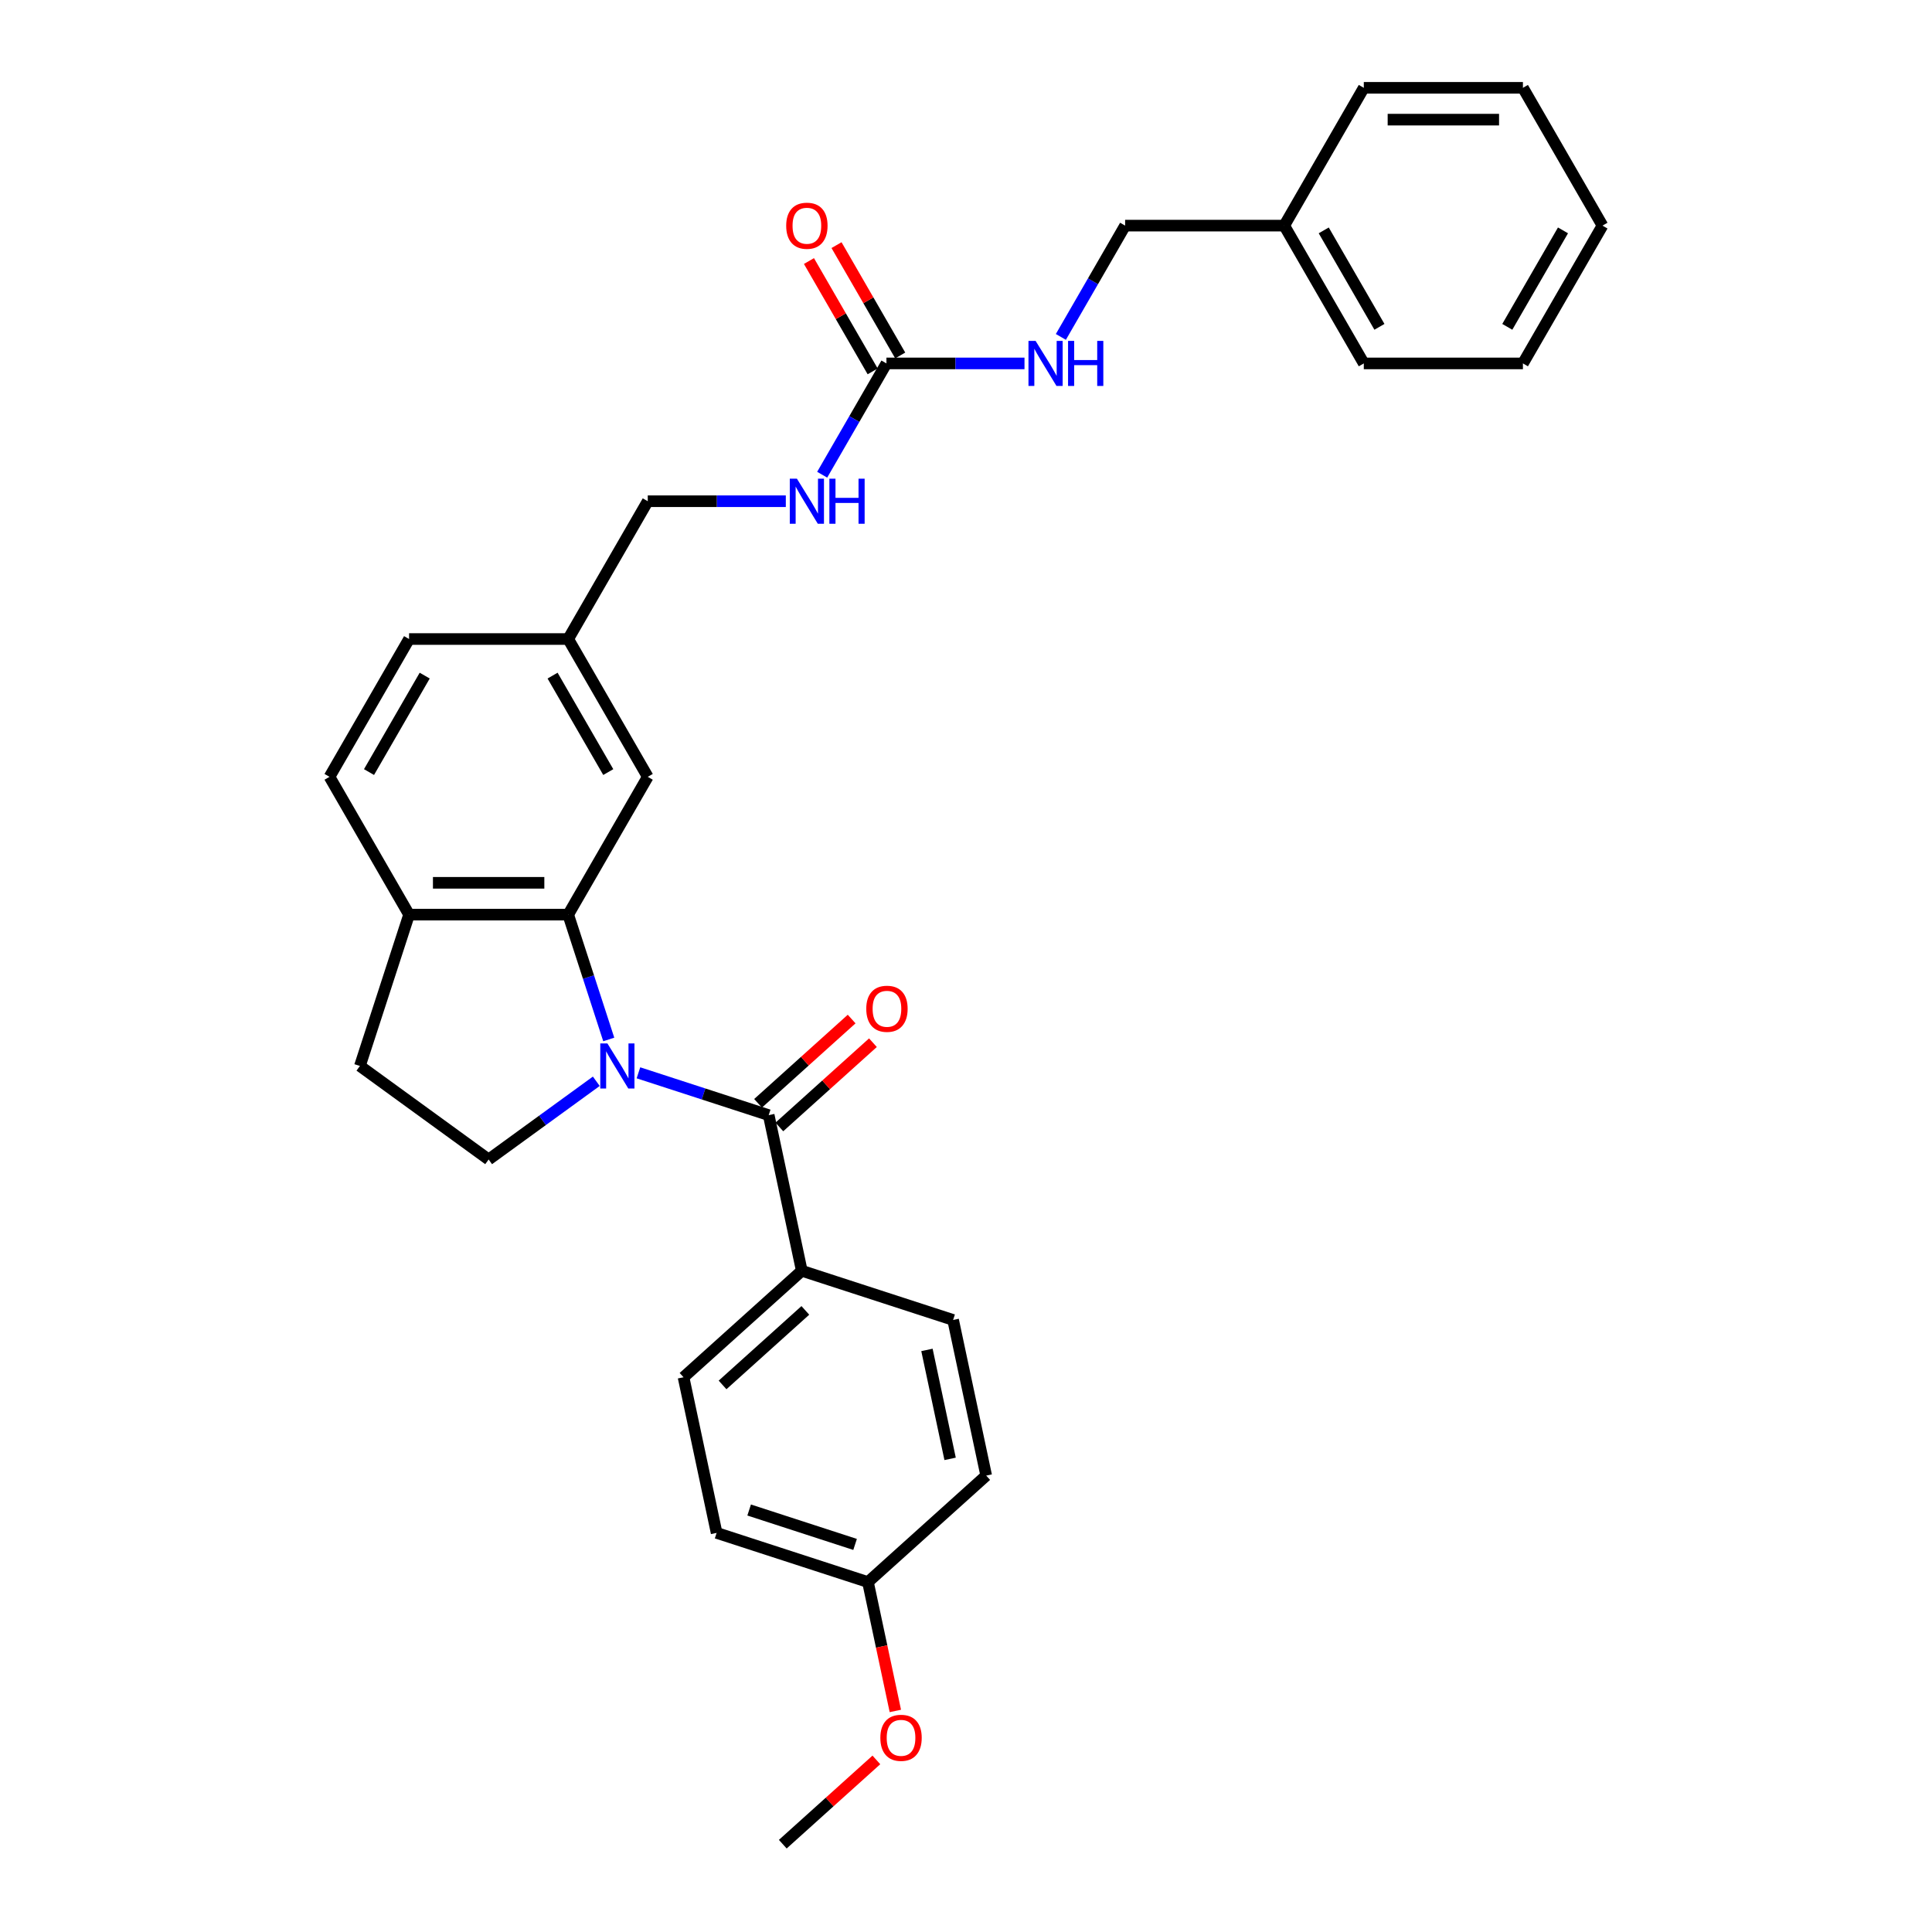 <?xml version='1.0' encoding='iso-8859-1'?>
<svg version='1.1' baseProfile='full'
              xmlns='http://www.w3.org/2000/svg'
                      xmlns:rdkit='http://www.rdkit.org/xml'
                      xmlns:xlink='http://www.w3.org/1999/xlink'
                  xml:space='preserve'
width='1000px' height='1000px' viewBox='0 0 1000 1000'>
<!-- END OF HEADER -->
<rect style='opacity:1.0;fill:#FFFFFF;stroke:none' width='1000' height='1000' x='0' y='0'> </rect>
<path class='bond-0' d='M 330.454,555.285 L 364.167,566.239' style='fill:none;fill-rule:evenodd;stroke:#0000FF;stroke-width:6px;stroke-linecap:butt;stroke-linejoin:miter;stroke-opacity:1' />
<path class='bond-0' d='M 364.167,566.239 L 397.879,577.193' style='fill:none;fill-rule:evenodd;stroke:#000000;stroke-width:6px;stroke-linecap:butt;stroke-linejoin:miter;stroke-opacity:1' />
<path class='bond-1' d='M 315.091,538.021 L 304.595,505.716' style='fill:none;fill-rule:evenodd;stroke:#0000FF;stroke-width:6px;stroke-linecap:butt;stroke-linejoin:miter;stroke-opacity:1' />
<path class='bond-1' d='M 304.595,505.716 L 294.099,473.412' style='fill:none;fill-rule:evenodd;stroke:#000000;stroke-width:6px;stroke-linecap:butt;stroke-linejoin:miter;stroke-opacity:1' />
<path class='bond-3' d='M 308.645,559.664 L 280.782,579.908' style='fill:none;fill-rule:evenodd;stroke:#0000FF;stroke-width:6px;stroke-linecap:butt;stroke-linejoin:miter;stroke-opacity:1' />
<path class='bond-3' d='M 280.782,579.908 L 252.918,600.152' style='fill:none;fill-rule:evenodd;stroke:#000000;stroke-width:6px;stroke-linecap:butt;stroke-linejoin:miter;stroke-opacity:1' />
<path class='bond-4' d='M 397.879,577.193 L 415.003,657.753' style='fill:none;fill-rule:evenodd;stroke:#000000;stroke-width:6px;stroke-linecap:butt;stroke-linejoin:miter;stroke-opacity:1' />
<path class='bond-9' d='M 403.39,583.313 L 427.61,561.505' style='fill:none;fill-rule:evenodd;stroke:#000000;stroke-width:6px;stroke-linecap:butt;stroke-linejoin:miter;stroke-opacity:1' />
<path class='bond-9' d='M 427.61,561.505 L 451.83,539.698' style='fill:none;fill-rule:evenodd;stroke:#FF0000;stroke-width:6px;stroke-linecap:butt;stroke-linejoin:miter;stroke-opacity:1' />
<path class='bond-9' d='M 392.368,571.072 L 416.588,549.264' style='fill:none;fill-rule:evenodd;stroke:#000000;stroke-width:6px;stroke-linecap:butt;stroke-linejoin:miter;stroke-opacity:1' />
<path class='bond-9' d='M 416.588,549.264 L 440.808,527.457' style='fill:none;fill-rule:evenodd;stroke:#FF0000;stroke-width:6px;stroke-linecap:butt;stroke-linejoin:miter;stroke-opacity:1' />
<path class='bond-5' d='M 294.099,473.412 L 211.738,473.412' style='fill:none;fill-rule:evenodd;stroke:#000000;stroke-width:6px;stroke-linecap:butt;stroke-linejoin:miter;stroke-opacity:1' />
<path class='bond-5' d='M 281.745,456.94 L 224.092,456.94' style='fill:none;fill-rule:evenodd;stroke:#000000;stroke-width:6px;stroke-linecap:butt;stroke-linejoin:miter;stroke-opacity:1' />
<path class='bond-6' d='M 294.099,473.412 L 335.279,402.086' style='fill:none;fill-rule:evenodd;stroke:#000000;stroke-width:6px;stroke-linecap:butt;stroke-linejoin:miter;stroke-opacity:1' />
<path class='bond-2' d='M 458.82,188.107 L 442.191,216.91' style='fill:none;fill-rule:evenodd;stroke:#000000;stroke-width:6px;stroke-linecap:butt;stroke-linejoin:miter;stroke-opacity:1' />
<path class='bond-2' d='M 442.191,216.91 L 425.561,245.712' style='fill:none;fill-rule:evenodd;stroke:#0000FF;stroke-width:6px;stroke-linecap:butt;stroke-linejoin:miter;stroke-opacity:1' />
<path class='bond-8' d='M 458.82,188.107 L 494.548,188.107' style='fill:none;fill-rule:evenodd;stroke:#000000;stroke-width:6px;stroke-linecap:butt;stroke-linejoin:miter;stroke-opacity:1' />
<path class='bond-8' d='M 494.548,188.107 L 530.276,188.107' style='fill:none;fill-rule:evenodd;stroke:#0000FF;stroke-width:6px;stroke-linecap:butt;stroke-linejoin:miter;stroke-opacity:1' />
<path class='bond-10' d='M 465.952,183.989 L 449.466,155.434' style='fill:none;fill-rule:evenodd;stroke:#000000;stroke-width:6px;stroke-linecap:butt;stroke-linejoin:miter;stroke-opacity:1' />
<path class='bond-10' d='M 449.466,155.434 L 432.979,126.878' style='fill:none;fill-rule:evenodd;stroke:#FF0000;stroke-width:6px;stroke-linecap:butt;stroke-linejoin:miter;stroke-opacity:1' />
<path class='bond-10' d='M 451.687,192.225 L 435.201,163.67' style='fill:none;fill-rule:evenodd;stroke:#000000;stroke-width:6px;stroke-linecap:butt;stroke-linejoin:miter;stroke-opacity:1' />
<path class='bond-10' d='M 435.201,163.67 L 418.714,135.114' style='fill:none;fill-rule:evenodd;stroke:#FF0000;stroke-width:6px;stroke-linecap:butt;stroke-linejoin:miter;stroke-opacity:1' />
<path class='bond-11' d='M 252.918,600.152 L 186.287,551.742' style='fill:none;fill-rule:evenodd;stroke:#000000;stroke-width:6px;stroke-linecap:butt;stroke-linejoin:miter;stroke-opacity:1' />
<path class='bond-13' d='M 415.003,657.753 L 353.797,712.863' style='fill:none;fill-rule:evenodd;stroke:#000000;stroke-width:6px;stroke-linecap:butt;stroke-linejoin:miter;stroke-opacity:1' />
<path class='bond-13' d='M 416.844,678.261 L 374,716.838' style='fill:none;fill-rule:evenodd;stroke:#000000;stroke-width:6px;stroke-linecap:butt;stroke-linejoin:miter;stroke-opacity:1' />
<path class='bond-14' d='M 415.003,657.753 L 493.332,683.204' style='fill:none;fill-rule:evenodd;stroke:#000000;stroke-width:6px;stroke-linecap:butt;stroke-linejoin:miter;stroke-opacity:1' />
<path class='bond-12' d='M 211.738,473.412 L 170.558,402.086' style='fill:none;fill-rule:evenodd;stroke:#000000;stroke-width:6px;stroke-linecap:butt;stroke-linejoin:miter;stroke-opacity:1' />
<path class='bond-30' d='M 211.738,473.412 L 186.287,551.742' style='fill:none;fill-rule:evenodd;stroke:#000000;stroke-width:6px;stroke-linecap:butt;stroke-linejoin:miter;stroke-opacity:1' />
<path class='bond-15' d='M 335.279,402.086 L 294.099,330.76' style='fill:none;fill-rule:evenodd;stroke:#000000;stroke-width:6px;stroke-linecap:butt;stroke-linejoin:miter;stroke-opacity:1' />
<path class='bond-15' d='M 314.837,399.623 L 286.011,349.695' style='fill:none;fill-rule:evenodd;stroke:#000000;stroke-width:6px;stroke-linecap:butt;stroke-linejoin:miter;stroke-opacity:1' />
<path class='bond-7' d='M 406.735,259.433 L 371.007,259.433' style='fill:none;fill-rule:evenodd;stroke:#0000FF;stroke-width:6px;stroke-linecap:butt;stroke-linejoin:miter;stroke-opacity:1' />
<path class='bond-7' d='M 371.007,259.433 L 335.279,259.433' style='fill:none;fill-rule:evenodd;stroke:#000000;stroke-width:6px;stroke-linecap:butt;stroke-linejoin:miter;stroke-opacity:1' />
<path class='bond-17' d='M 549.102,174.386 L 565.731,145.583' style='fill:none;fill-rule:evenodd;stroke:#0000FF;stroke-width:6px;stroke-linecap:butt;stroke-linejoin:miter;stroke-opacity:1' />
<path class='bond-17' d='M 565.731,145.583 L 582.361,116.781' style='fill:none;fill-rule:evenodd;stroke:#000000;stroke-width:6px;stroke-linecap:butt;stroke-linejoin:miter;stroke-opacity:1' />
<path class='bond-31' d='M 170.558,402.086 L 211.738,330.76' style='fill:none;fill-rule:evenodd;stroke:#000000;stroke-width:6px;stroke-linecap:butt;stroke-linejoin:miter;stroke-opacity:1' />
<path class='bond-31' d='M 191,399.623 L 219.826,349.695' style='fill:none;fill-rule:evenodd;stroke:#000000;stroke-width:6px;stroke-linecap:butt;stroke-linejoin:miter;stroke-opacity:1' />
<path class='bond-20' d='M 353.797,712.863 L 370.921,793.424' style='fill:none;fill-rule:evenodd;stroke:#000000;stroke-width:6px;stroke-linecap:butt;stroke-linejoin:miter;stroke-opacity:1' />
<path class='bond-21' d='M 493.332,683.204 L 510.456,763.765' style='fill:none;fill-rule:evenodd;stroke:#000000;stroke-width:6px;stroke-linecap:butt;stroke-linejoin:miter;stroke-opacity:1' />
<path class='bond-21' d='M 479.789,698.713 L 491.775,755.105' style='fill:none;fill-rule:evenodd;stroke:#000000;stroke-width:6px;stroke-linecap:butt;stroke-linejoin:miter;stroke-opacity:1' />
<path class='bond-16' d='M 294.099,330.76 L 335.279,259.433' style='fill:none;fill-rule:evenodd;stroke:#000000;stroke-width:6px;stroke-linecap:butt;stroke-linejoin:miter;stroke-opacity:1' />
<path class='bond-19' d='M 294.099,330.76 L 211.738,330.76' style='fill:none;fill-rule:evenodd;stroke:#000000;stroke-width:6px;stroke-linecap:butt;stroke-linejoin:miter;stroke-opacity:1' />
<path class='bond-22' d='M 582.361,116.781 L 664.721,116.781' style='fill:none;fill-rule:evenodd;stroke:#000000;stroke-width:6px;stroke-linecap:butt;stroke-linejoin:miter;stroke-opacity:1' />
<path class='bond-18' d='M 449.25,818.875 L 510.456,763.765' style='fill:none;fill-rule:evenodd;stroke:#000000;stroke-width:6px;stroke-linecap:butt;stroke-linejoin:miter;stroke-opacity:1' />
<path class='bond-23' d='M 449.25,818.875 L 456.34,852.229' style='fill:none;fill-rule:evenodd;stroke:#000000;stroke-width:6px;stroke-linecap:butt;stroke-linejoin:miter;stroke-opacity:1' />
<path class='bond-23' d='M 456.34,852.229 L 463.429,885.582' style='fill:none;fill-rule:evenodd;stroke:#FF0000;stroke-width:6px;stroke-linecap:butt;stroke-linejoin:miter;stroke-opacity:1' />
<path class='bond-32' d='M 449.25,818.875 L 370.921,793.424' style='fill:none;fill-rule:evenodd;stroke:#000000;stroke-width:6px;stroke-linecap:butt;stroke-linejoin:miter;stroke-opacity:1' />
<path class='bond-32' d='M 442.591,799.391 L 387.76,781.576' style='fill:none;fill-rule:evenodd;stroke:#000000;stroke-width:6px;stroke-linecap:butt;stroke-linejoin:miter;stroke-opacity:1' />
<path class='bond-24' d='M 664.721,116.781 L 705.901,188.107' style='fill:none;fill-rule:evenodd;stroke:#000000;stroke-width:6px;stroke-linecap:butt;stroke-linejoin:miter;stroke-opacity:1' />
<path class='bond-24' d='M 685.163,119.244 L 713.989,169.172' style='fill:none;fill-rule:evenodd;stroke:#000000;stroke-width:6px;stroke-linecap:butt;stroke-linejoin:miter;stroke-opacity:1' />
<path class='bond-25' d='M 664.721,116.781 L 705.901,45.455' style='fill:none;fill-rule:evenodd;stroke:#000000;stroke-width:6px;stroke-linecap:butt;stroke-linejoin:miter;stroke-opacity:1' />
<path class='bond-26' d='M 453.608,910.93 L 429.388,932.738' style='fill:none;fill-rule:evenodd;stroke:#FF0000;stroke-width:6px;stroke-linecap:butt;stroke-linejoin:miter;stroke-opacity:1' />
<path class='bond-26' d='M 429.388,932.738 L 405.168,954.545' style='fill:none;fill-rule:evenodd;stroke:#000000;stroke-width:6px;stroke-linecap:butt;stroke-linejoin:miter;stroke-opacity:1' />
<path class='bond-27' d='M 705.901,188.107 L 788.262,188.107' style='fill:none;fill-rule:evenodd;stroke:#000000;stroke-width:6px;stroke-linecap:butt;stroke-linejoin:miter;stroke-opacity:1' />
<path class='bond-28' d='M 705.901,45.455 L 788.262,45.455' style='fill:none;fill-rule:evenodd;stroke:#000000;stroke-width:6px;stroke-linecap:butt;stroke-linejoin:miter;stroke-opacity:1' />
<path class='bond-28' d='M 718.255,61.927 L 775.908,61.927' style='fill:none;fill-rule:evenodd;stroke:#000000;stroke-width:6px;stroke-linecap:butt;stroke-linejoin:miter;stroke-opacity:1' />
<path class='bond-33' d='M 788.262,188.107 L 829.442,116.781' style='fill:none;fill-rule:evenodd;stroke:#000000;stroke-width:6px;stroke-linecap:butt;stroke-linejoin:miter;stroke-opacity:1' />
<path class='bond-33' d='M 780.174,169.172 L 809,119.244' style='fill:none;fill-rule:evenodd;stroke:#000000;stroke-width:6px;stroke-linecap:butt;stroke-linejoin:miter;stroke-opacity:1' />
<path class='bond-29' d='M 788.262,45.455 L 829.442,116.781' style='fill:none;fill-rule:evenodd;stroke:#000000;stroke-width:6px;stroke-linecap:butt;stroke-linejoin:miter;stroke-opacity:1' />
<path  class='atom-0' d='M 314.394 540.08
L 322.037 552.434
Q 322.795 553.653, 324.013 555.86
Q 325.232 558.067, 325.298 558.199
L 325.298 540.08
L 328.395 540.08
L 328.395 563.404
L 325.199 563.404
L 316.996 549.897
Q 316.041 548.316, 315.02 546.504
Q 314.031 544.692, 313.735 544.132
L 313.735 563.404
L 310.704 563.404
L 310.704 540.08
L 314.394 540.08
' fill='#0000FF'/>
<path  class='atom-8' d='M 412.484 247.771
L 420.127 260.125
Q 420.884 261.344, 422.103 263.551
Q 423.322 265.759, 423.388 265.89
L 423.388 247.771
L 426.485 247.771
L 426.485 271.096
L 423.289 271.096
L 415.086 257.589
Q 414.131 256.007, 413.11 254.195
Q 412.121 252.383, 411.825 251.823
L 411.825 271.096
L 408.794 271.096
L 408.794 247.771
L 412.484 247.771
' fill='#0000FF'/>
<path  class='atom-8' d='M 429.285 247.771
L 432.448 247.771
L 432.448 257.687
L 444.374 257.687
L 444.374 247.771
L 447.536 247.771
L 447.536 271.096
L 444.374 271.096
L 444.374 260.323
L 432.448 260.323
L 432.448 271.096
L 429.285 271.096
L 429.285 247.771
' fill='#0000FF'/>
<path  class='atom-9' d='M 536.024 176.445
L 543.668 188.799
Q 544.425 190.018, 545.644 192.225
Q 546.863 194.432, 546.929 194.564
L 546.929 176.445
L 550.026 176.445
L 550.026 199.769
L 546.83 199.769
L 538.627 186.262
Q 537.672 184.681, 536.65 182.869
Q 535.662 181.057, 535.366 180.497
L 535.366 199.769
L 532.335 199.769
L 532.335 176.445
L 536.024 176.445
' fill='#0000FF'/>
<path  class='atom-9' d='M 552.826 176.445
L 555.989 176.445
L 555.989 186.361
L 567.914 186.361
L 567.914 176.445
L 571.077 176.445
L 571.077 199.769
L 567.914 199.769
L 567.914 188.997
L 555.989 188.997
L 555.989 199.769
L 552.826 199.769
L 552.826 176.445
' fill='#0000FF'/>
<path  class='atom-10' d='M 448.378 522.149
Q 448.378 516.548, 451.145 513.418
Q 453.913 510.289, 459.085 510.289
Q 464.257 510.289, 467.024 513.418
Q 469.792 516.548, 469.792 522.149
Q 469.792 527.815, 466.991 531.043
Q 464.191 534.239, 459.085 534.239
Q 453.946 534.239, 451.145 531.043
Q 448.378 527.848, 448.378 522.149
M 459.085 531.604
Q 462.643 531.604, 464.554 529.232
Q 466.497 526.827, 466.497 522.149
Q 466.497 517.569, 464.554 515.263
Q 462.643 512.924, 459.085 512.924
Q 455.527 512.924, 453.583 515.23
Q 451.672 517.536, 451.672 522.149
Q 451.672 526.86, 453.583 529.232
Q 455.527 531.604, 459.085 531.604
' fill='#FF0000'/>
<path  class='atom-11' d='M 406.933 116.847
Q 406.933 111.246, 409.7 108.117
Q 412.467 104.987, 417.639 104.987
Q 422.812 104.987, 425.579 108.117
Q 428.346 111.246, 428.346 116.847
Q 428.346 122.513, 425.546 125.742
Q 422.746 128.937, 417.639 128.937
Q 412.5 128.937, 409.7 125.742
Q 406.933 122.546, 406.933 116.847
M 417.639 126.302
Q 421.197 126.302, 423.108 123.93
Q 425.052 121.525, 425.052 116.847
Q 425.052 112.267, 423.108 109.961
Q 421.197 107.622, 417.639 107.622
Q 414.082 107.622, 412.138 109.928
Q 410.227 112.235, 410.227 116.847
Q 410.227 121.558, 412.138 123.93
Q 414.082 126.302, 417.639 126.302
' fill='#FF0000'/>
<path  class='atom-24' d='M 455.667 899.501
Q 455.667 893.901, 458.434 890.771
Q 461.202 887.641, 466.374 887.641
Q 471.546 887.641, 474.313 890.771
Q 477.081 893.901, 477.081 899.501
Q 477.081 905.168, 474.28 908.396
Q 471.48 911.592, 466.374 911.592
Q 461.235 911.592, 458.434 908.396
Q 455.667 905.201, 455.667 899.501
M 466.374 908.956
Q 469.932 908.956, 471.843 906.584
Q 473.786 904.179, 473.786 899.501
Q 473.786 894.922, 471.843 892.616
Q 469.932 890.277, 466.374 890.277
Q 462.816 890.277, 460.872 892.583
Q 458.961 894.889, 458.961 899.501
Q 458.961 904.212, 460.872 906.584
Q 462.816 908.956, 466.374 908.956
' fill='#FF0000'/>
</svg>
